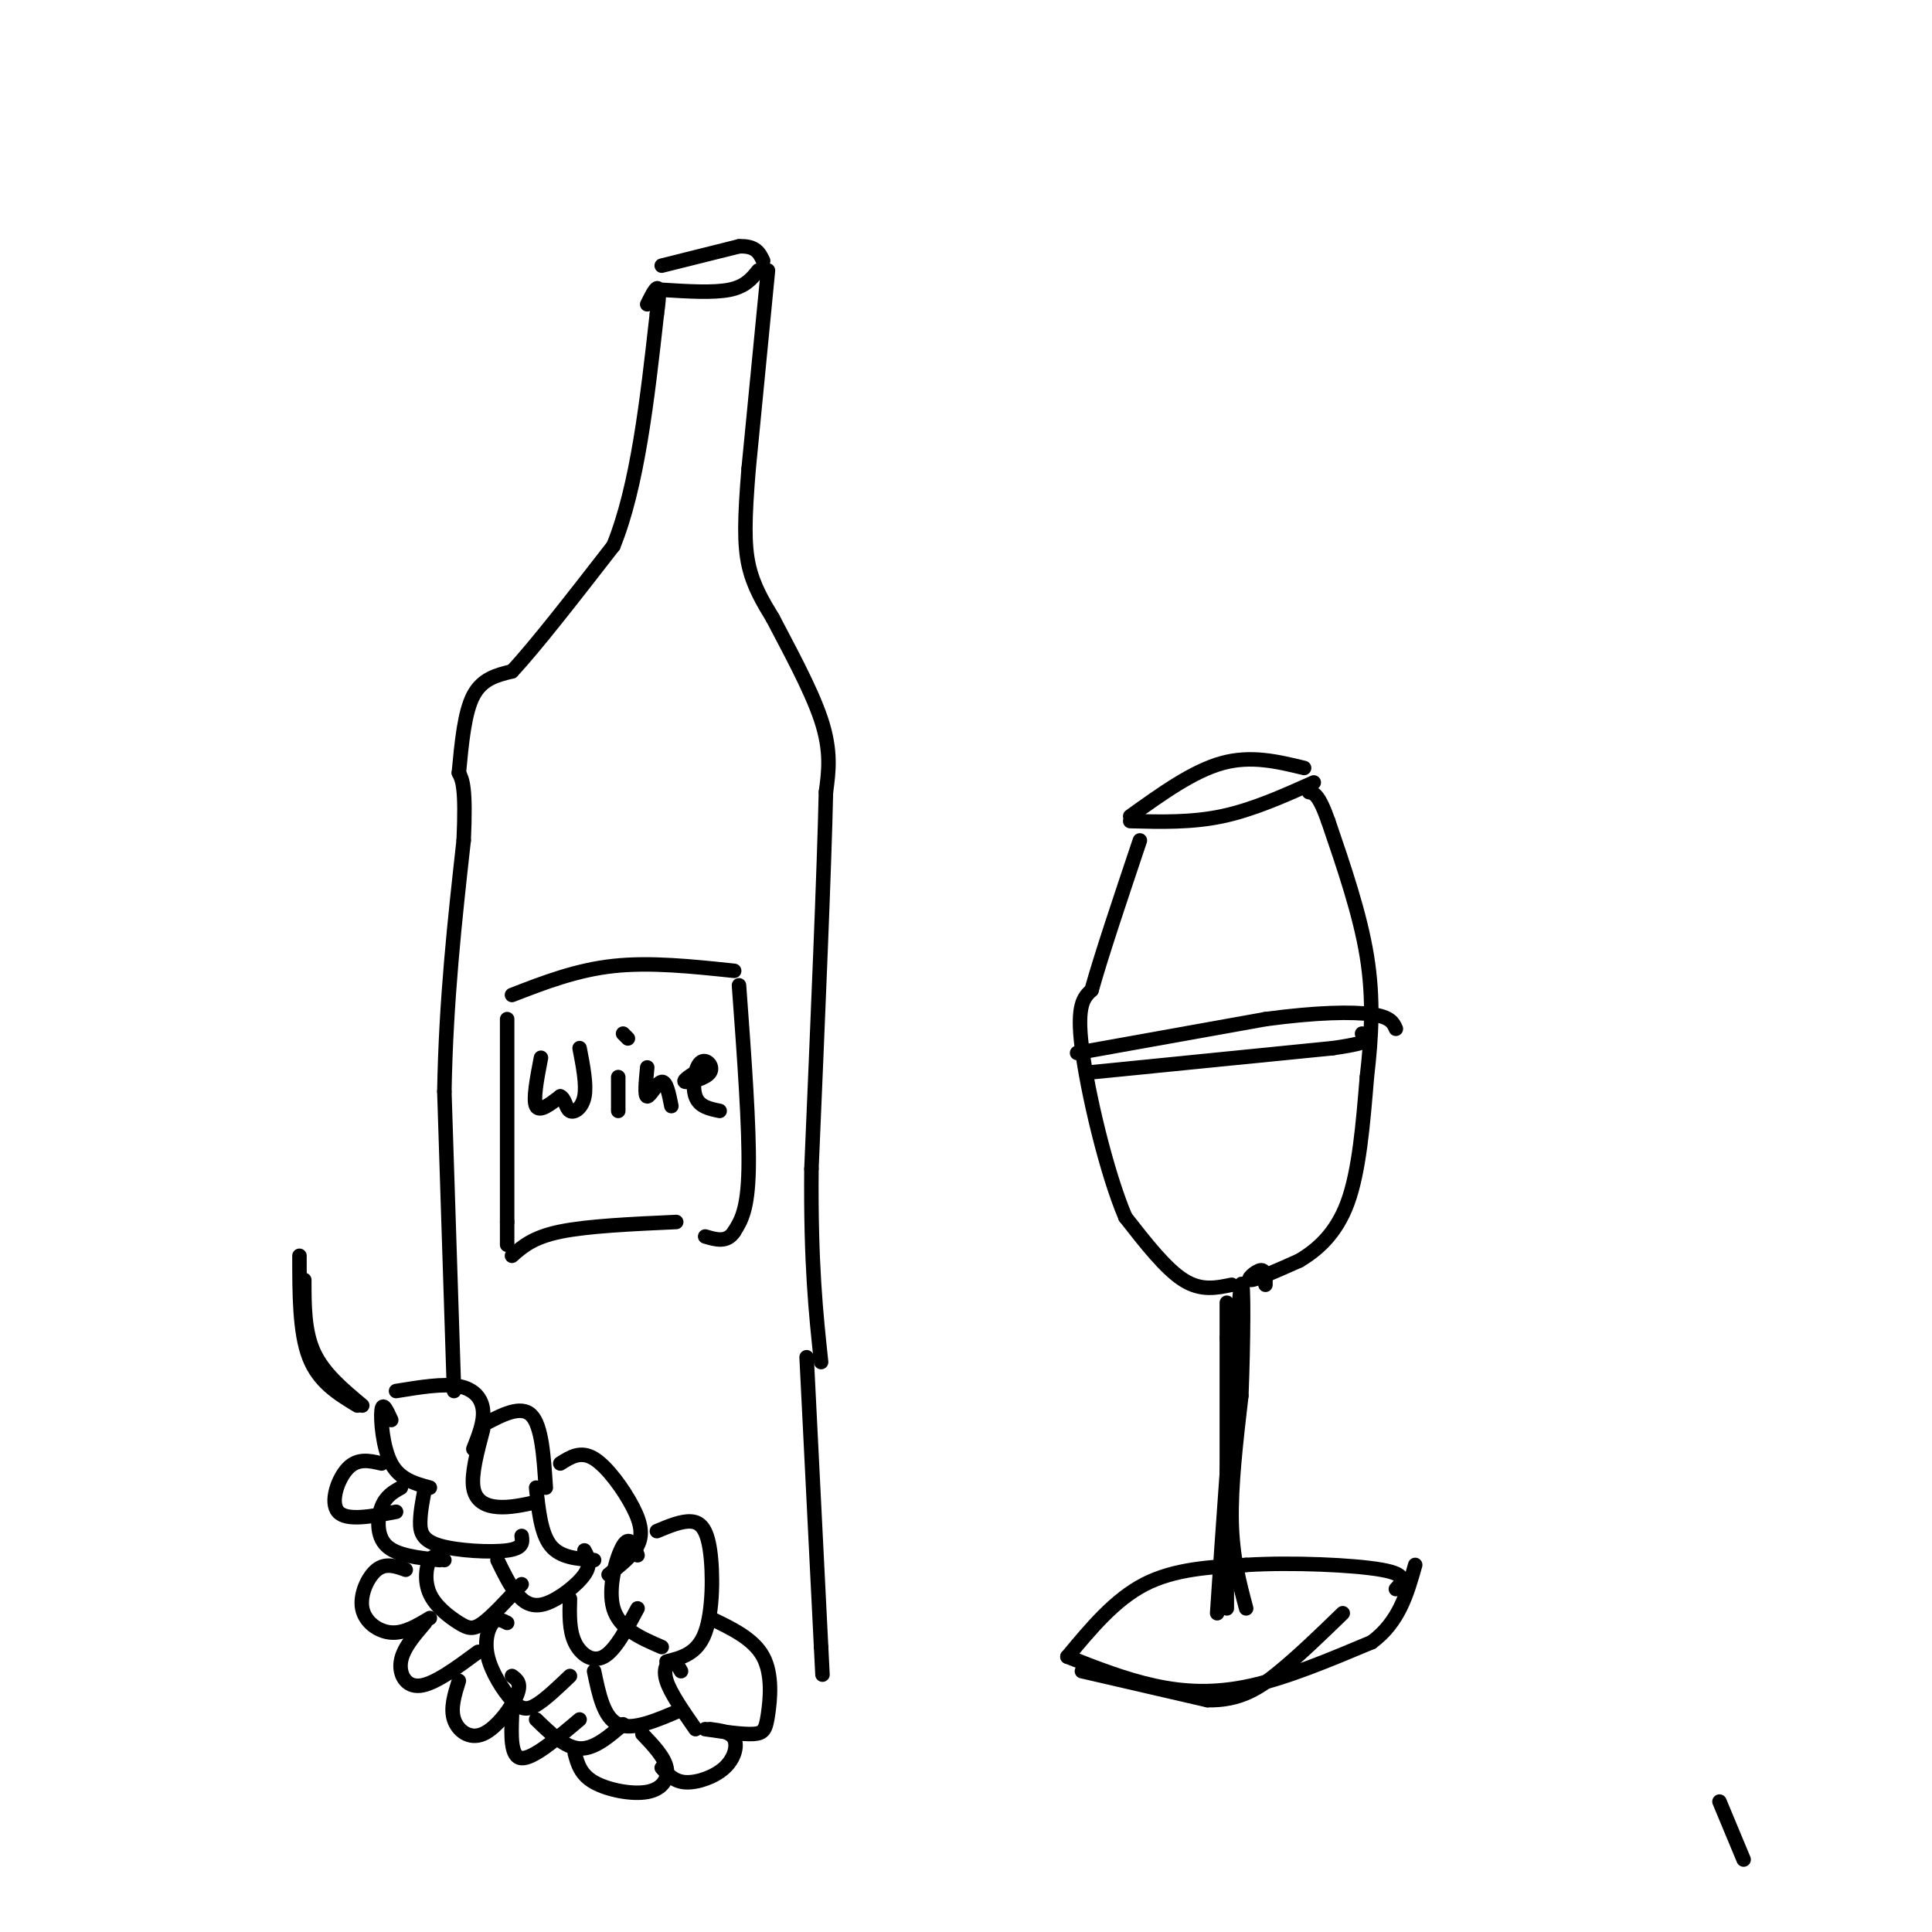 <svg viewBox='0 0 400 400' version='1.1' xmlns='http://www.w3.org/2000/svg' xmlns:xlink='http://www.w3.org/1999/xlink'><g fill='none' stroke='rgb(0,0,0)' stroke-width='3' stroke-linecap='round' stroke-linejoin='round'><path d='M94,288c0.000,0.000 -2.000,-62.000 -2,-62'/><path d='M92,226c0.333,-19.000 2.167,-35.500 4,-52'/><path d='M96,174c0.500,-11.000 -0.250,-12.500 -1,-14'/><path d='M95,160c0.583,-6.250 1.167,-12.500 3,-16c1.833,-3.500 4.917,-4.250 8,-5'/><path d='M106,139c4.833,-5.167 12.917,-15.583 21,-26'/><path d='M127,113c5.000,-12.333 7.000,-30.167 9,-48'/><path d='M136,65c1.167,-8.333 -0.417,-5.167 -2,-2'/><path d='M137,60c5.333,0.333 10.667,0.667 14,0c3.333,-0.667 4.667,-2.333 6,-4'/><path d='M137,55c0.000,0.000 16.000,-4.000 16,-4'/><path d='M153,51c3.500,-0.167 4.250,1.417 5,3'/><path d='M159,56c0.000,0.000 -4.000,41.000 -4,41'/><path d='M155,97c-0.844,10.333 -0.956,15.667 0,20c0.956,4.333 2.978,7.667 5,11'/><path d='M160,128c2.956,5.711 7.844,14.489 10,21c2.156,6.511 1.578,10.756 1,15'/><path d='M171,164c-0.333,15.500 -1.667,46.750 -3,78'/><path d='M168,242c-0.167,19.667 0.917,29.833 2,40'/><path d='M361,385c0.000,0.000 -5.000,-12.000 -5,-12'/><path d='M82,288c4.889,-0.800 9.778,-1.600 13,-1c3.222,0.600 4.778,2.600 5,5c0.222,2.400 -0.889,5.200 -2,8'/><path d='M100,295c3.917,-2.083 7.833,-4.167 10,-2c2.167,2.167 2.583,8.583 3,15'/><path d='M116,303c2.119,-1.351 4.238,-2.702 7,-1c2.762,1.702 6.167,6.458 8,10c1.833,3.542 2.095,5.869 1,8c-1.095,2.131 -3.548,4.065 -6,6'/><path d='M136,317c2.524,-1.054 5.048,-2.107 7,-2c1.952,0.107 3.333,1.375 4,6c0.667,4.625 0.619,12.607 -1,17c-1.619,4.393 -4.810,5.196 -8,6'/><path d='M147,335c4.506,2.149 9.012,4.298 11,8c1.988,3.702 1.458,8.958 1,12c-0.458,3.042 -0.845,3.869 -3,4c-2.155,0.131 -6.077,-0.435 -10,-1'/><path d='M141,346c-0.600,-1.067 -1.200,-2.133 -2,-2c-0.800,0.133 -1.800,1.467 -1,4c0.800,2.533 3.400,6.267 6,10'/><path d='M132,322c-0.822,-2.111 -1.644,-4.222 -3,-2c-1.356,2.222 -3.244,8.778 -2,13c1.244,4.222 5.622,6.111 10,8'/><path d='M111,308c0.500,4.750 1.000,9.500 3,12c2.000,2.500 5.500,2.750 9,3'/><path d='M100,296c-1.222,4.600 -2.444,9.200 -2,12c0.444,2.800 2.556,3.800 5,4c2.444,0.200 5.222,-0.400 8,-1'/><path d='M81,294c-0.889,-1.956 -1.778,-3.911 -2,-2c-0.222,1.911 0.222,7.689 2,11c1.778,3.311 4.889,4.156 8,5'/><path d='M88,308c-0.476,2.440 -0.952,4.881 -1,7c-0.048,2.119 0.333,3.917 4,5c3.667,1.083 10.619,1.452 14,1c3.381,-0.452 3.190,-1.726 3,-3'/><path d='M103,323c1.250,2.583 2.500,5.167 4,7c1.500,1.833 3.250,2.917 6,2c2.750,-0.917 6.500,-3.833 8,-6c1.500,-2.167 0.750,-3.583 0,-5'/><path d='M118,331c-0.089,3.244 -0.178,6.489 1,9c1.178,2.511 3.622,4.289 6,3c2.378,-1.289 4.689,-5.644 7,-10'/><path d='M123,346c1.000,4.833 2.000,9.667 5,11c3.000,1.333 8.000,-0.833 13,-3'/><path d='M83,308c-1.556,0.867 -3.111,1.733 -4,4c-0.889,2.267 -1.111,5.933 1,8c2.111,2.067 6.556,2.533 11,3'/><path d='M92,323c-1.113,-0.624 -2.226,-1.247 -3,0c-0.774,1.247 -1.207,4.365 0,7c1.207,2.635 4.056,4.786 6,6c1.944,1.214 2.984,1.490 5,0c2.016,-1.490 5.008,-4.745 8,-8'/><path d='M105,336c-1.032,-0.537 -2.064,-1.075 -3,0c-0.936,1.075 -1.777,3.762 -1,7c0.777,3.238 3.171,7.026 5,9c1.829,1.974 3.094,2.136 5,1c1.906,-1.136 4.453,-3.568 7,-6'/><path d='M111,356c3.000,2.917 6.000,5.833 9,6c3.000,0.167 6.000,-2.417 9,-5'/><path d='M167,281c0.000,0.000 3.000,60.000 3,60'/><path d='M170,341c0.500,10.000 0.250,5.000 0,0'/><path d=''/><path d='M106,206c6.667,-2.583 13.333,-5.167 21,-6c7.667,-0.833 16.333,0.083 25,1'/><path d='M105,211c0.000,0.000 0.000,42.000 0,42'/><path d='M105,253c0.000,7.333 0.000,4.667 0,2'/><path d='M106,260c2.167,-1.917 4.333,-3.833 10,-5c5.667,-1.167 14.833,-1.583 24,-2'/><path d='M153,204c1.083,14.750 2.167,29.500 2,38c-0.167,8.500 -1.583,10.750 -3,13'/><path d='M152,255c-1.500,2.333 -3.750,1.667 -6,1'/><path d='M224,346c0.000,0.000 26.000,6.000 26,6'/><path d='M250,352c6.800,0.133 10.800,-2.533 15,-6c4.200,-3.467 8.600,-7.733 13,-12'/><path d='M221,343c4.917,-5.917 9.833,-11.833 16,-15c6.167,-3.167 13.583,-3.583 21,-4'/><path d='M258,324c9.356,-0.578 22.244,-0.022 28,1c5.756,1.022 4.378,2.511 3,4'/><path d='M221,343c5.933,2.333 11.867,4.667 18,6c6.133,1.333 12.467,1.667 20,0c7.533,-1.667 16.267,-5.333 25,-9'/><path d='M284,340c5.667,-4.167 7.333,-10.083 9,-16'/><path d='M254,333c0.000,0.000 0.000,-56.000 0,-56'/><path d='M254,277c0.000,-10.167 0.000,-7.583 0,-5'/><path d='M258,333c-1.417,-5.333 -2.833,-10.667 -3,-18c-0.167,-7.333 0.917,-16.667 2,-26'/><path d='M257,289c0.444,-10.889 0.556,-25.111 0,-23c-0.556,2.111 -1.778,20.556 -3,39'/><path d='M254,305c-0.833,11.333 -1.417,20.167 -2,29'/><path d='M255,266c-3.167,0.667 -6.333,1.333 -10,-1c-3.667,-2.333 -7.833,-7.667 -12,-13'/><path d='M233,252c-3.956,-9.267 -7.844,-25.933 -9,-35c-1.156,-9.067 0.422,-10.533 2,-12'/><path d='M226,205c2.000,-7.167 6.000,-19.083 10,-31'/><path d='M262,266c0.022,-1.578 0.044,-3.156 -1,-3c-1.044,0.156 -3.156,2.044 -2,2c1.156,-0.044 5.578,-2.022 10,-4'/><path d='M269,261c3.600,-2.133 7.600,-5.467 10,-12c2.400,-6.533 3.200,-16.267 4,-26'/><path d='M283,223c0.978,-8.356 1.422,-16.244 0,-25c-1.422,-8.756 -4.711,-18.378 -8,-28'/><path d='M275,170c-2.000,-5.667 -3.000,-5.833 -4,-6'/><path d='M234,170c6.333,0.167 12.667,0.333 19,-1c6.333,-1.333 12.667,-4.167 19,-7'/><path d='M234,169c6.500,-4.667 13.000,-9.333 19,-11c6.000,-1.667 11.500,-0.333 17,1'/><path d='M226,222c0.000,0.000 50.000,-5.000 50,-5'/><path d='M276,217c9.333,-1.333 7.667,-2.167 6,-3'/><path d='M223,218c0.000,0.000 39.000,-7.000 39,-7'/><path d='M262,211c10.733,-1.444 18.067,-1.556 22,-1c3.933,0.556 4.467,1.778 5,3'/><path d='M79,303c-2.467,-0.578 -4.933,-1.156 -7,1c-2.067,2.156 -3.733,7.044 -2,9c1.733,1.956 6.867,0.978 12,0'/><path d='M84,325c-2.065,-0.738 -4.131,-1.476 -6,0c-1.869,1.476 -3.542,5.167 -3,8c0.542,2.833 3.298,4.810 6,5c2.702,0.190 5.351,-1.405 8,-3'/><path d='M88,336c-2.289,2.667 -4.578,5.333 -5,8c-0.422,2.667 1.022,5.333 4,5c2.978,-0.333 7.489,-3.667 12,-7'/><path d='M95,348c-0.887,2.827 -1.774,5.655 -1,8c0.774,2.345 3.208,4.208 6,3c2.792,-1.208 5.940,-5.488 7,-8c1.060,-2.512 0.030,-3.256 -1,-4'/><path d='M106,355c-0.167,4.417 -0.333,8.833 2,9c2.333,0.167 7.167,-3.917 12,-8'/><path d='M119,363c0.595,2.202 1.190,4.405 4,6c2.810,1.595 7.833,2.583 11,2c3.167,-0.583 4.476,-2.738 4,-5c-0.476,-2.262 -2.738,-4.631 -5,-7'/><path d='M137,366c1.298,1.440 2.595,2.881 5,3c2.405,0.119 5.917,-1.083 8,-3c2.083,-1.917 2.738,-4.548 2,-6c-0.738,-1.452 -2.869,-1.726 -5,-2'/><path d='M75,291c-4.000,-3.333 -8.000,-6.667 -10,-11c-2.000,-4.333 -2.000,-9.667 -2,-15'/><path d='M62,260c0.000,7.917 0.000,15.833 2,21c2.000,5.167 6.000,7.583 10,10'/><path d='M112,219c-0.833,4.333 -1.667,8.667 -1,10c0.667,1.333 2.833,-0.333 5,-2'/><path d='M116,227c1.036,0.429 1.125,2.500 2,3c0.875,0.500 2.536,-0.571 3,-3c0.464,-2.429 -0.268,-6.214 -1,-10'/><path d='M128,223c0.000,0.000 0.000,7.000 0,7'/><path d='M129,214c0.000,0.000 1.000,1.000 1,1'/><path d='M134,221c-0.289,2.978 -0.578,5.956 0,6c0.578,0.044 2.022,-2.844 3,-3c0.978,-0.156 1.489,2.422 2,5'/><path d='M144,222c-1.456,0.960 -2.912,1.920 -2,2c0.912,0.080 4.193,-0.721 5,-2c0.807,-1.279 -0.860,-3.037 -2,-2c-1.140,1.037 -1.754,4.868 -1,7c0.754,2.132 2.877,2.566 5,3'/></g>
</svg>